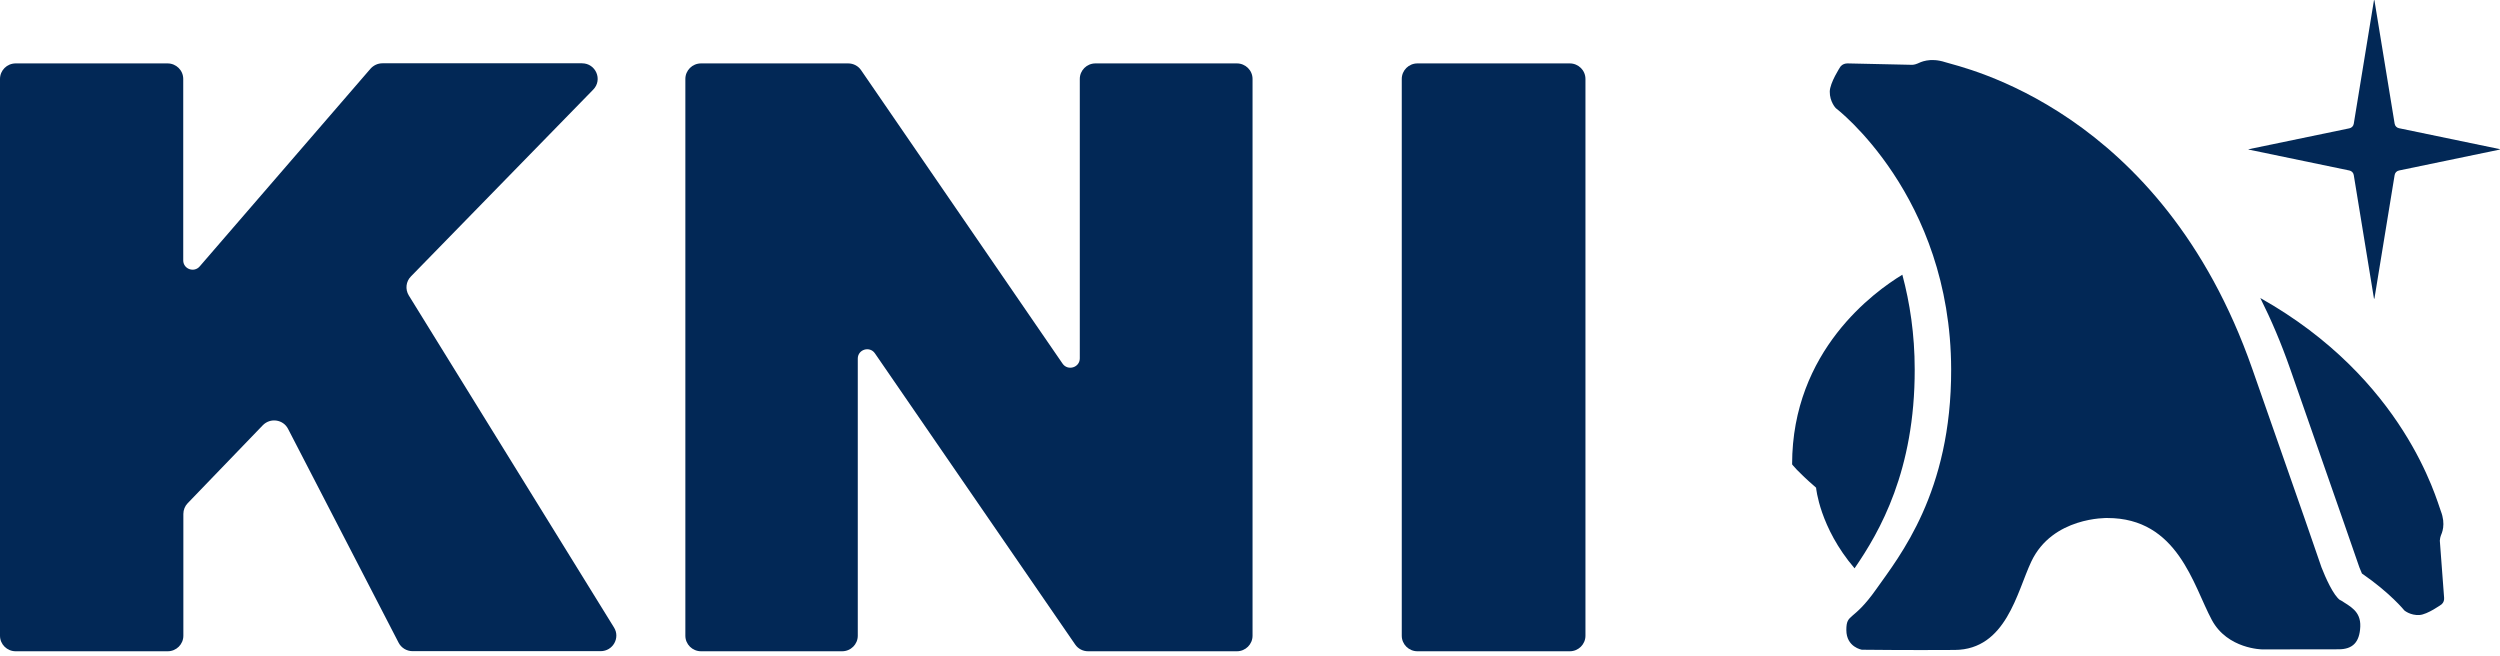 <?xml version="1.0" encoding="UTF-8"?>
<svg xmlns="http://www.w3.org/2000/svg" width="160" height="42" viewBox="0 0 160 42" fill="none">
  <g clip-path="url(#clip0_2129_7480)">
    <path d="M1.004 4.058H10.724C11.275 4.058 11.727 4.499 11.727 5.053V16.664C11.727 17.218 12.42 17.47 12.781 17.05L23.709 4.401C23.9 4.184 24.176 4.051 24.473 4.051H37.247C38.13 4.051 38.583 5.102 37.968 5.733L26.297 17.694C25.979 18.017 25.922 18.514 26.162 18.907L39.297 40.16C39.707 40.819 39.226 41.674 38.441 41.674H26.403C26.028 41.674 25.682 41.464 25.512 41.135L18.436 27.449C18.125 26.839 17.298 26.72 16.817 27.218L12.01 32.207C11.834 32.389 11.735 32.634 11.735 32.894V40.686C11.735 41.233 11.289 41.681 10.731 41.681H1.004C0.452 41.681 0 41.24 0 40.686V5.053C0 4.506 0.445 4.058 1.004 4.058Z" fill="#022856"></path>
    <path d="M44.867 4.058H54.283C54.615 4.058 54.926 4.219 55.11 4.492L68.004 23.272C68.336 23.756 69.107 23.524 69.107 22.936V5.053C69.107 4.506 69.552 4.058 70.111 4.058H79.159C79.71 4.058 80.163 4.499 80.163 5.053V40.686C80.163 41.233 79.717 41.681 79.159 41.681H69.637C69.305 41.681 68.994 41.52 68.81 41.246L55.994 22.613C55.661 22.13 54.898 22.361 54.898 22.95V40.686C54.898 41.233 54.453 41.681 53.894 41.681H44.867C44.316 41.681 43.863 41.239 43.863 40.686V5.053C43.863 4.506 44.309 4.058 44.867 4.058Z" fill="#022856"></path>
    <path d="M90.717 4.058H100.465C101.016 4.058 101.469 4.499 101.469 5.053V40.686C101.469 41.233 101.023 41.681 100.465 41.681H90.717C90.165 41.681 89.713 41.239 89.713 40.686V5.053C89.713 4.506 90.158 4.058 90.717 4.058Z" fill="#022856"></path>
    <path d="M143.911 9.572L150.358 10.911C150.506 10.939 150.619 11.058 150.641 11.205L151.934 19.11C151.934 19.11 151.963 19.123 151.963 19.11L153.256 11.205C153.277 11.058 153.39 10.939 153.539 10.911L159.986 9.572C159.986 9.572 160 9.544 159.986 9.544L153.539 8.206C153.39 8.178 153.277 8.059 153.256 7.912L151.963 0.014C151.963 0.014 151.934 2.63774e-05 151.934 0.014L150.641 7.919C150.619 8.066 150.506 8.185 150.358 8.213L143.911 9.551C143.911 9.551 143.897 9.579 143.911 9.579V9.572Z" fill="#022856"></path>
    <path d="M149.778 38.416C149.34 38.128 148.817 36.93 148.576 36.313C148.379 35.718 147.431 32.978 144.144 23.602C138.305 6.91 125.496 4.31 124.499 3.981C123.503 3.658 122.902 3.988 122.725 4.065C122.548 4.142 122.393 4.149 122.393 4.149C122.393 4.149 118.427 4.058 118.243 4.058C117.911 4.058 117.777 4.282 117.777 4.282C117.777 4.282 117.112 5.291 117.105 5.866C117.098 6.51 117.487 6.917 117.487 6.917C117.487 6.917 124.846 12.495 124.874 23.637C124.895 31.52 121.566 35.599 120.074 37.715C118.583 39.831 118.166 39.221 118.166 40.322C118.166 41.422 119.162 41.583 119.162 41.583C119.162 41.583 122.124 41.618 125.107 41.597C128.394 41.569 129.08 37.897 129.999 35.949C131.356 33.062 134.863 33.153 134.863 33.153C139.387 33.146 140.369 37.477 141.557 39.677C142.561 41.548 144.795 41.562 144.795 41.562C144.795 41.562 148.767 41.555 149.672 41.555C150.57 41.555 151.015 41.106 151.058 40.104C151.1 39.102 150.386 38.801 149.792 38.409L149.778 38.416Z" fill="#022856"></path>
    <path d="M118.689 36.376C120.315 34.015 122.555 30.111 122.541 23.637C122.541 21.394 122.23 19.376 121.75 17.582C119.989 18.647 114.695 22.438 114.695 29.719C114.695 29.719 114.999 30.146 116.229 31.212C116.229 31.212 116.448 33.748 118.689 36.369V36.376Z" fill="#022856"></path>
    <path d="M156.154 34.589C156.154 34.589 156.154 34.449 156.211 34.288C156.275 34.126 156.55 33.573 156.211 32.704C155.935 31.989 153.892 24.26 144.66 19.074C145.353 20.455 145.996 21.961 146.569 23.601C149.849 32.977 150.796 35.717 151.001 36.313C151.044 36.425 151.1 36.565 151.164 36.705C152.981 37.953 153.878 39.067 153.878 39.067C153.878 39.067 154.26 39.396 154.847 39.361C155.363 39.326 156.246 38.688 156.246 38.688C156.246 38.688 156.444 38.555 156.423 38.261C156.416 38.093 156.147 34.582 156.147 34.582L156.154 34.589Z" fill="#022856"></path>
  </g>
  <defs>
    <clipPath id="clip0_2129_7480">
      <rect width="160" height="41.681" fill="white"></rect>
    </clipPath>
  </defs>
</svg>
